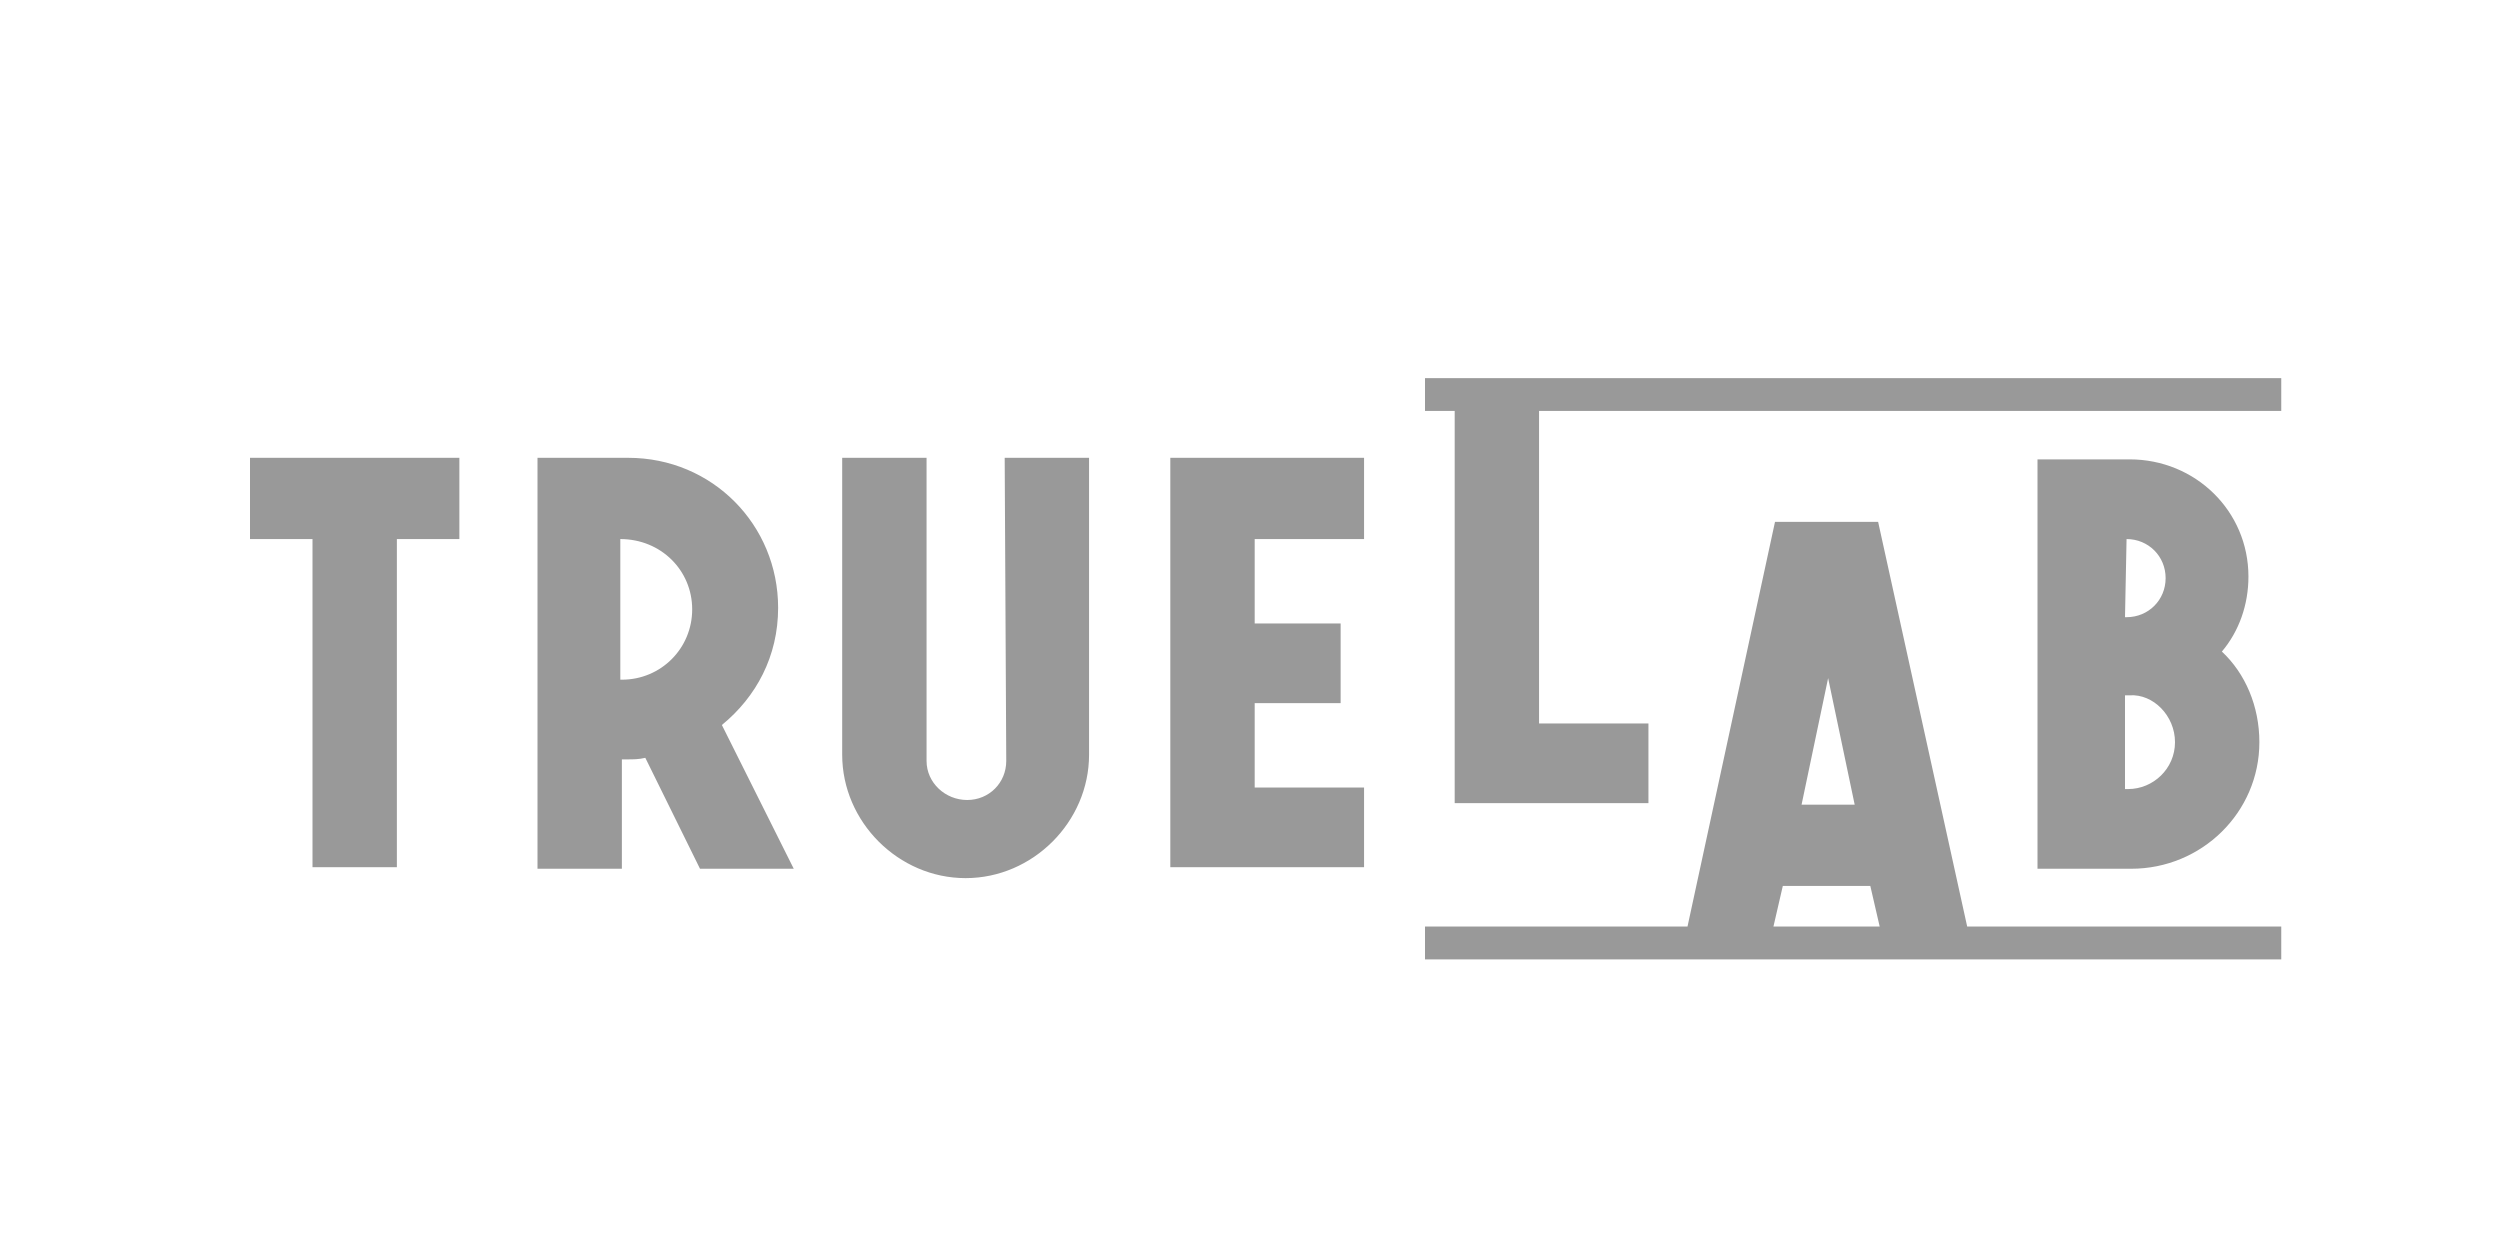 <?xml version="1.0" encoding="utf-8"?>
<!-- Generator: Adobe Illustrator 26.3.1, SVG Export Plug-In . SVG Version: 6.00 Build 0)  -->
<svg version="1.1" id="Layer_1" xmlns="http://www.w3.org/2000/svg" xmlns:xlink="http://www.w3.org/1999/xlink" x="0px" y="0px"
	 viewBox="0 0 160 80" style="enable-background:new 0 0 160 80;" xml:space="preserve">
<style type="text/css">
	.st0{fill-rule:evenodd;clip-rule:evenodd;fill:#999999;}
</style>
<path class="st0" d="M146,24.2H91.2v2.1h1.9v25.1h12.4v-5.1h-7v-20H146V24.2z M16,29.3v5.2h4v21h5.4v-21h4v-5.2H16z M74.9,29.3v26.2
	h12.4v-5.1h-7V45h5.5v-5.1h-5.5v-5.4h7v-5.2H74.9z M142.2,41.7c1.1-1.3,1.7-3,1.7-4.8c0-4.2-3.4-7.5-7.6-7.5h-5.9v26.2h6
	c4.5,0,8.2-3.6,8.2-8.1C144.6,45.2,143.7,43.1,142.2,41.7z M136.1,34.5c1.4,0,2.5,1.1,2.5,2.5s-1.1,2.5-2.5,2.5H136L136.1,34.5
	L136.1,34.5L136.1,34.5z M139.2,47.5c0,1.7-1.4,3-3,3H136v-6h0.3C137.8,44.4,139.2,45.8,139.2,47.5z M40.2,29.3
	c5.4,0,9.6,4.3,9.6,9.6c0,3.1-1.4,5.7-3.6,7.5l4.6,9.2h-6l-3.5-7.1c-0.4,0.1-0.8,0.1-1.1,0.1h-0.4v7h-5.4V29.3h2H40.2z M39.7,34.5
	v8.9v0.1h0.1c2.5,0,4.5-2,4.5-4.5S42.3,34.5,39.7,34.5L39.7,34.5z M64.4,48.7c0,1.4-1.1,2.5-2.5,2.5s-2.6-1.1-2.6-2.5V29.3h-5.4v19
	c0,4.3,3.6,7.9,7.9,7.9s7.9-3.6,7.9-7.9v-19h-5.4L64.4,48.7L64.4,48.7z M125.9,59.3H146v2.1H91.2v-2.1H108l5.6-25.9h6.6L125.9,59.3z
	 M120.3,59.3l-0.6-2.6h-5.6l-0.6,2.6H120.3z M117,43.4l-1.7,8.1h3.4L117,43.4z"/>
</svg>
